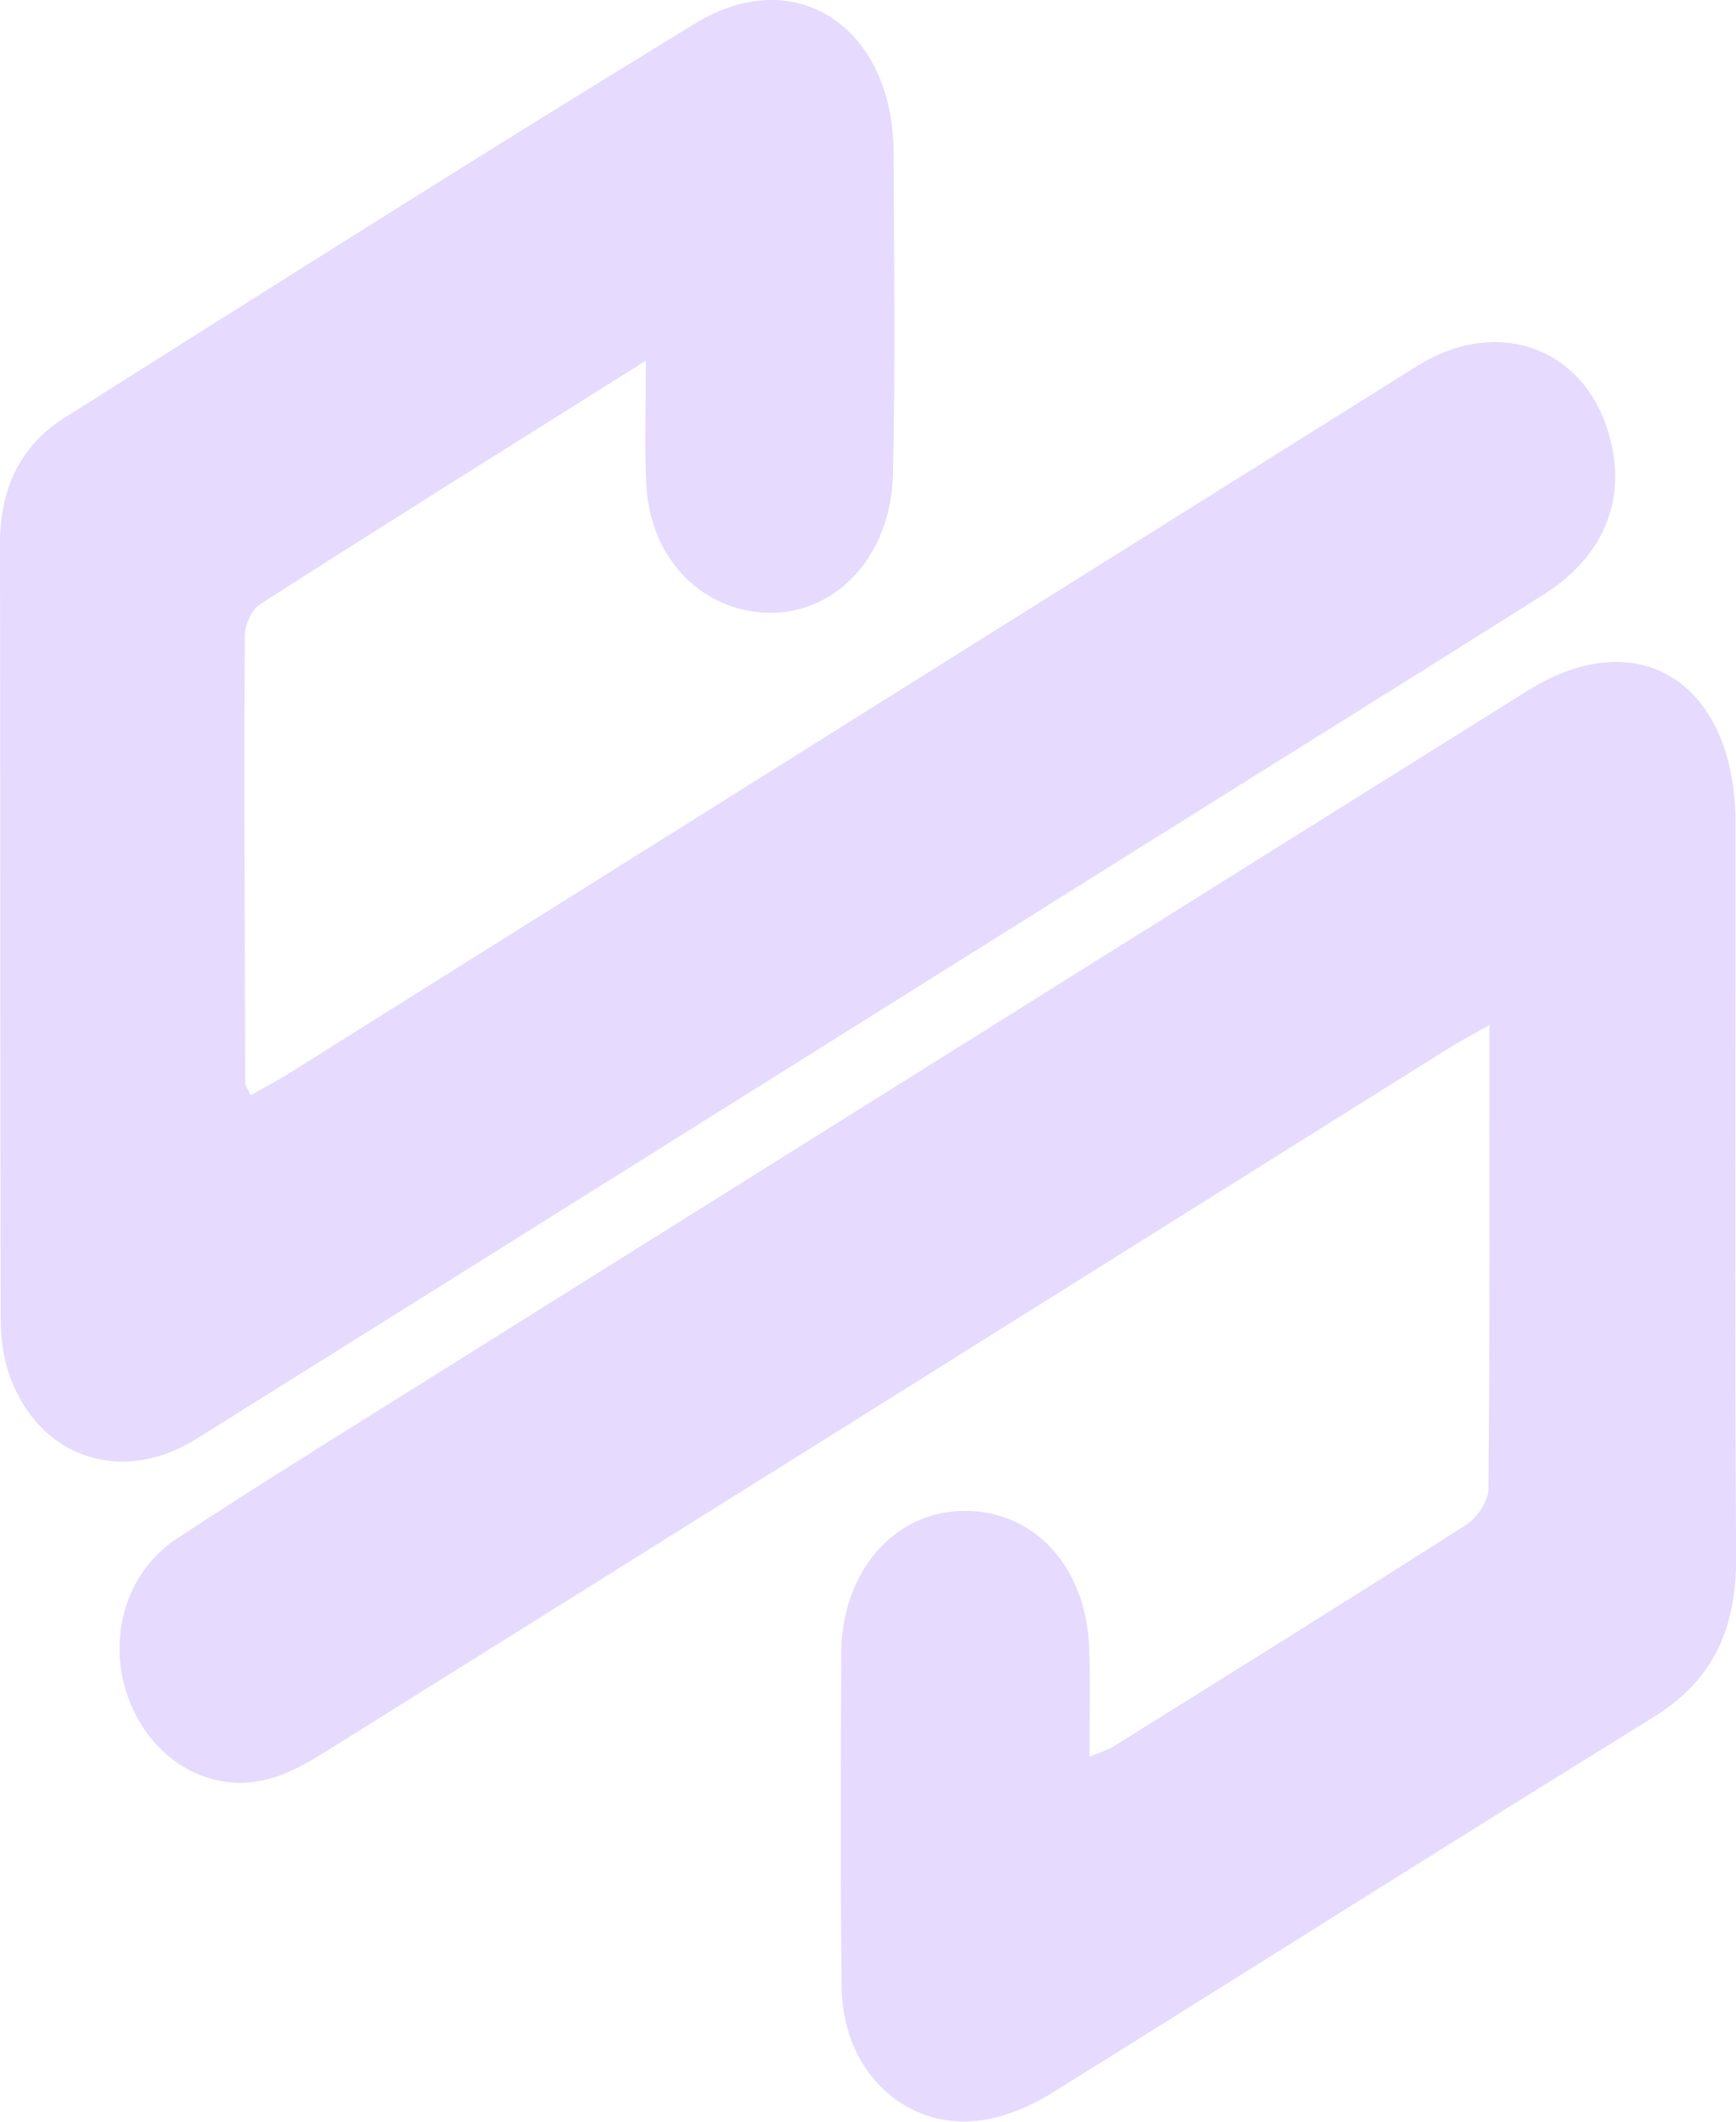<svg width="18" height="22" viewBox="0 0 18 22" fill="none" xmlns="http://www.w3.org/2000/svg">
<g clip-path="url(#clip0_101_29760)">
<path d="M11.296 18.215C11.421 18.164 11.486 18.146 11.541 18.112C12.764 17.348 13.988 16.587 15.203 15.81C15.312 15.74 15.431 15.569 15.433 15.443C15.449 13.868 15.443 12.291 15.443 10.629C15.266 10.73 15.137 10.797 15.014 10.874C11.134 13.306 7.254 15.739 3.372 18.166C3.171 18.292 2.952 18.413 2.728 18.46C2.127 18.588 1.556 18.221 1.33 17.605C1.109 16.999 1.296 16.308 1.835 15.953C2.804 15.316 3.792 14.709 4.773 14.093C8.462 11.782 12.151 9.469 15.841 7.161C16.994 6.441 17.993 7.08 17.995 8.534C17.997 11.073 17.984 13.611 18.001 16.149C18.006 16.903 17.751 17.431 17.142 17.807C15.063 19.092 12.997 20.401 10.921 21.694C10.732 21.812 10.521 21.909 10.309 21.96C9.475 22.163 8.738 21.537 8.727 20.608C8.712 19.452 8.717 18.295 8.723 17.138C8.727 16.297 9.272 15.674 9.99 15.666C10.726 15.658 11.268 16.25 11.294 17.1C11.305 17.453 11.296 17.807 11.296 18.213V18.215Z" fill="#E6DAFE"/>
<path d="M6.696 3.74C5.297 4.62 3.993 5.435 2.697 6.265C2.612 6.32 2.539 6.48 2.538 6.59C2.53 8.136 2.538 9.682 2.542 11.228C2.542 11.254 2.564 11.28 2.6 11.357C2.739 11.277 2.881 11.203 3.017 11.117C6.908 8.677 10.797 6.235 14.689 3.798C15.6 3.227 16.57 3.672 16.73 4.722C16.817 5.291 16.57 5.808 16.008 6.163C14.61 7.047 13.207 7.919 11.806 8.797C8.549 10.839 5.294 12.882 2.036 14.92C1.292 15.385 0.471 15.143 0.134 14.355C0.05 14.159 0.009 13.923 0.008 13.705C9.49058e-06 11.019 0.006 8.33 9.49033e-06 5.643C-0.002 5.062 0.216 4.618 0.667 4.333C2.842 2.961 5.015 1.582 7.208 0.243C8.252 -0.395 9.259 0.284 9.265 1.578C9.27 2.689 9.284 3.801 9.259 4.911C9.237 5.909 8.469 6.545 7.636 6.303C7.101 6.146 6.731 5.653 6.701 5.017C6.682 4.631 6.697 4.244 6.697 3.74H6.696Z" fill="#E6DAFE"/>
</g>
<defs>
<clipPath id="clip0_101_29760">
<rect width="18" height="22" fill="white"/>
</clipPath>
</defs>
</svg>
